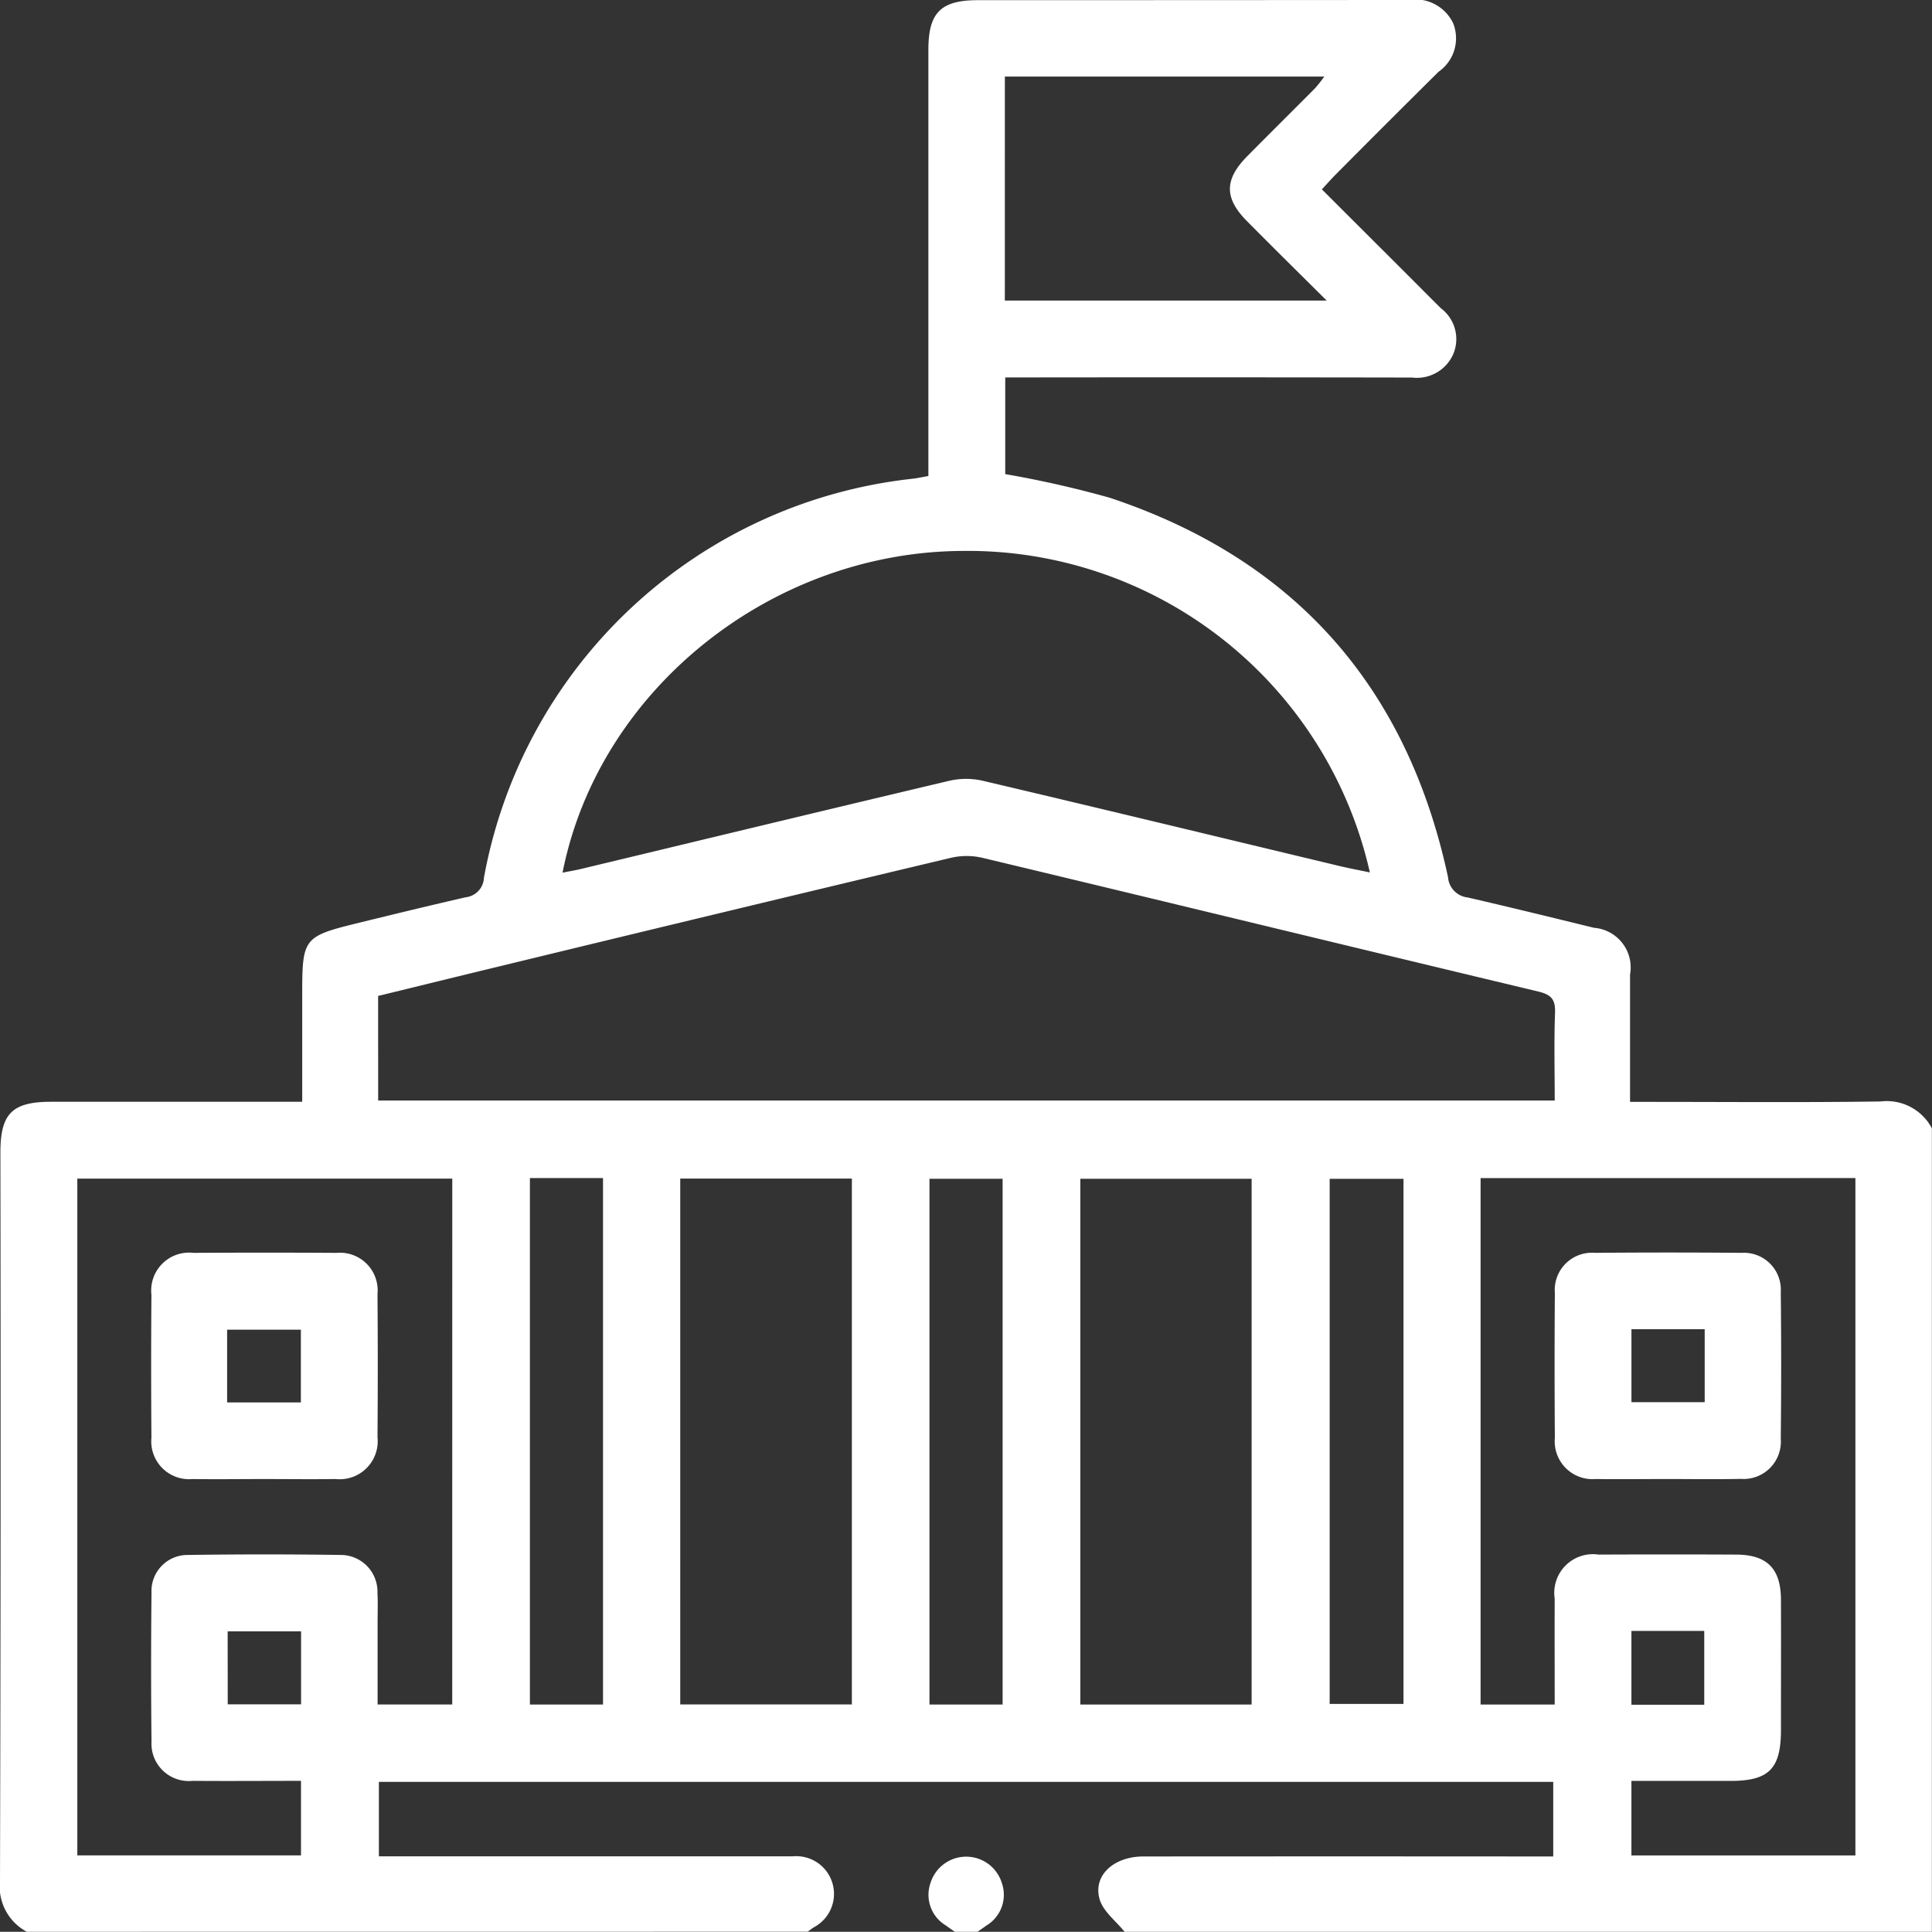 <svg id="icon-gov" xmlns="http://www.w3.org/2000/svg" width="96.456" height="96.445" viewBox="0 0 96.456 96.445">
  <rect x="0" y="0" width="96.456" height="96.445" fill="#333333" stroke="none"/>
  <path id="路径_2818" data-name="路径 2818" d="M769.842,337.375a2.566,2.566,0,0,1-1.338-2.561q.048-18.172.02-36.346c0-1.941.588-2.53,2.526-2.531,4.139,0,8.277,0,12.542,0v-5.289c0-2.908.039-2.963,2.866-3.656,1.766-.433,3.532-.861,5.3-1.266a1.02,1.02,0,0,0,.906-.97,24.445,24.445,0,0,1,21.365-19.921c.245-.025.487-.081.825-.139v-1.032q0-10.122,0-20.244c0-1.863.618-2.481,2.481-2.482q10.735,0,21.468-.009a2.1,2.1,0,0,1,2.252,1.164,2.04,2.04,0,0,1-.733,2.422q-2.575,2.552-5.129,5.124c-.216.217-.418.449-.694.745l4.284,4.276c.555.555,1.106,1.113,1.664,1.665a1.923,1.923,0,0,1,.611,2.284A1.983,1.983,0,0,1,839,259.779q-9.6-.017-19.209-.006h-1.1V264.6a52.294,52.294,0,0,1,5.216,1.18c9.24,3.073,14.853,9.443,16.891,18.947a1.1,1.1,0,0,0,.979,1.009c2.107.486,4.208,1,6.308,1.515a1.985,1.985,0,0,1,1.8,2.332c0,2.07,0,4.14,0,6.359h1.021c3.829,0,7.659.034,11.487-.021a2.548,2.548,0,0,1,2.561,1.339v40.119H824.653c-.432-.54-1.076-1.019-1.251-1.632-.339-1.185.708-2.131,2.183-2.132q9.745-.008,19.49,0h.975V329.89H787.42v3.718h5.318q7.674,0,15.347,0a1.884,1.884,0,0,1,1.039,3.549c-.1.067-.2.142-.294.214Zm17.542-41.5h58.74c0-1.5-.037-2.944.016-4.382.024-.659-.18-.9-.831-1.059-9.264-2.214-18.519-4.466-27.783-6.683a3.48,3.48,0,0,0-1.56.009q-11.293,2.688-22.574,5.427c-2,.483-4,.977-6.01,1.466Zm9.2-11.376c.375-.074.645-.119.91-.182,6.126-1.469,12.248-2.949,18.379-4.4a3.737,3.737,0,0,1,1.653-.017c5.948,1.4,11.887,2.837,17.83,4.261.49.117.985.21,1.539.326a20.584,20.584,0,0,0-20.4-16.051C806.976,268.511,798.389,275.381,796.589,284.5Zm-5.5,15.274H772.364v33.787h11.167V329.84c-1.844,0-3.628.014-5.412,0a1.864,1.864,0,0,1-2.051-1.956q-.039-3.718,0-7.436a1.8,1.8,0,0,1,1.823-1.886q3.811-.055,7.624,0a1.834,1.834,0,0,1,1.834,1.881c.026.5.007,1,.007,1.506,0,1.366,0,2.731,0,4.079h3.726Zm51.339-.025v26.283h3.7c0-1.791-.008-3.539,0-5.287a1.931,1.931,0,0,1,2.192-2.2q3.436-.016,6.871,0c1.541.006,2.228.7,2.233,2.256.008,2.165,0,4.33,0,6.495,0,1.943-.6,2.546-2.51,2.548q-2.478,0-4.956,0v3.722h11.183V299.746Zm-39.958,26.278h8.569V299.771h-8.569Zm28.527.005v-26.25H822.44v26.25Zm-12.321-70.095h16.069c-1.411-1.4-2.706-2.678-3.983-3.968-1.139-1.151-1.13-2.078.02-3.243,1.125-1.139,2.265-2.263,3.392-3.4a6.616,6.616,0,0,0,.45-.573H818.672ZM794.96,299.746v26.283h3.65V299.746Zm23.6,26.285v-26.25h-3.652v26.25Zm20.014-26.248h-3.686V326h3.686Zm-58.7,26.237h3.661v-3.644H779.87Zm73.715.019v-3.684h-3.636v3.684Z" transform="translate(-768.504 -240.93)" fill="#fff"/>
  <path id="路径_2819" data-name="路径 2819" d="M908.249,521.493c-.15-.1-.3-.207-.449-.314a1.781,1.781,0,0,1-.769-2.118,1.863,1.863,0,0,1,3.563,0,1.785,1.785,0,0,1-.768,2.118c-.147.107-.3.21-.448.314Z" transform="translate(-860.576 -425.048)" fill="#fff"/>
  <path id="路径_2820" data-name="路径 2820" d="M796.667,438.984c-1.19,0-2.381.016-3.571,0a1.887,1.887,0,0,1-2.043-2.058q-.027-3.571,0-7.143a1.892,1.892,0,0,1,2.1-2.091q3.571-.022,7.143,0a1.882,1.882,0,0,1,2.044,2.055q.027,3.571,0,7.143a1.9,1.9,0,0,1-2.1,2.093C799.048,439,797.858,438.984,796.667,438.984Zm-1.835-3.826h3.682v-3.632h-3.682Z" transform="translate(-783.493 -365.142)" fill="#fff"/>
  <path id="路径_2821" data-name="路径 2821" d="M1005.911,438.98c-1.191,0-2.381.016-3.571,0a1.889,1.889,0,0,1-2.046-2.055q-.027-3.619,0-7.237a1.857,1.857,0,0,1,2-2q3.665-.032,7.33,0a1.843,1.843,0,0,1,1.949,1.955q.039,3.665,0,7.33a1.864,1.864,0,0,1-2,2C1008.354,439,1007.133,438.98,1005.911,438.98Zm1.864-7.478h-3.657v3.641h3.657Z" transform="translate(-922.667 -365.139)" fill="#fff"/>
</svg>
